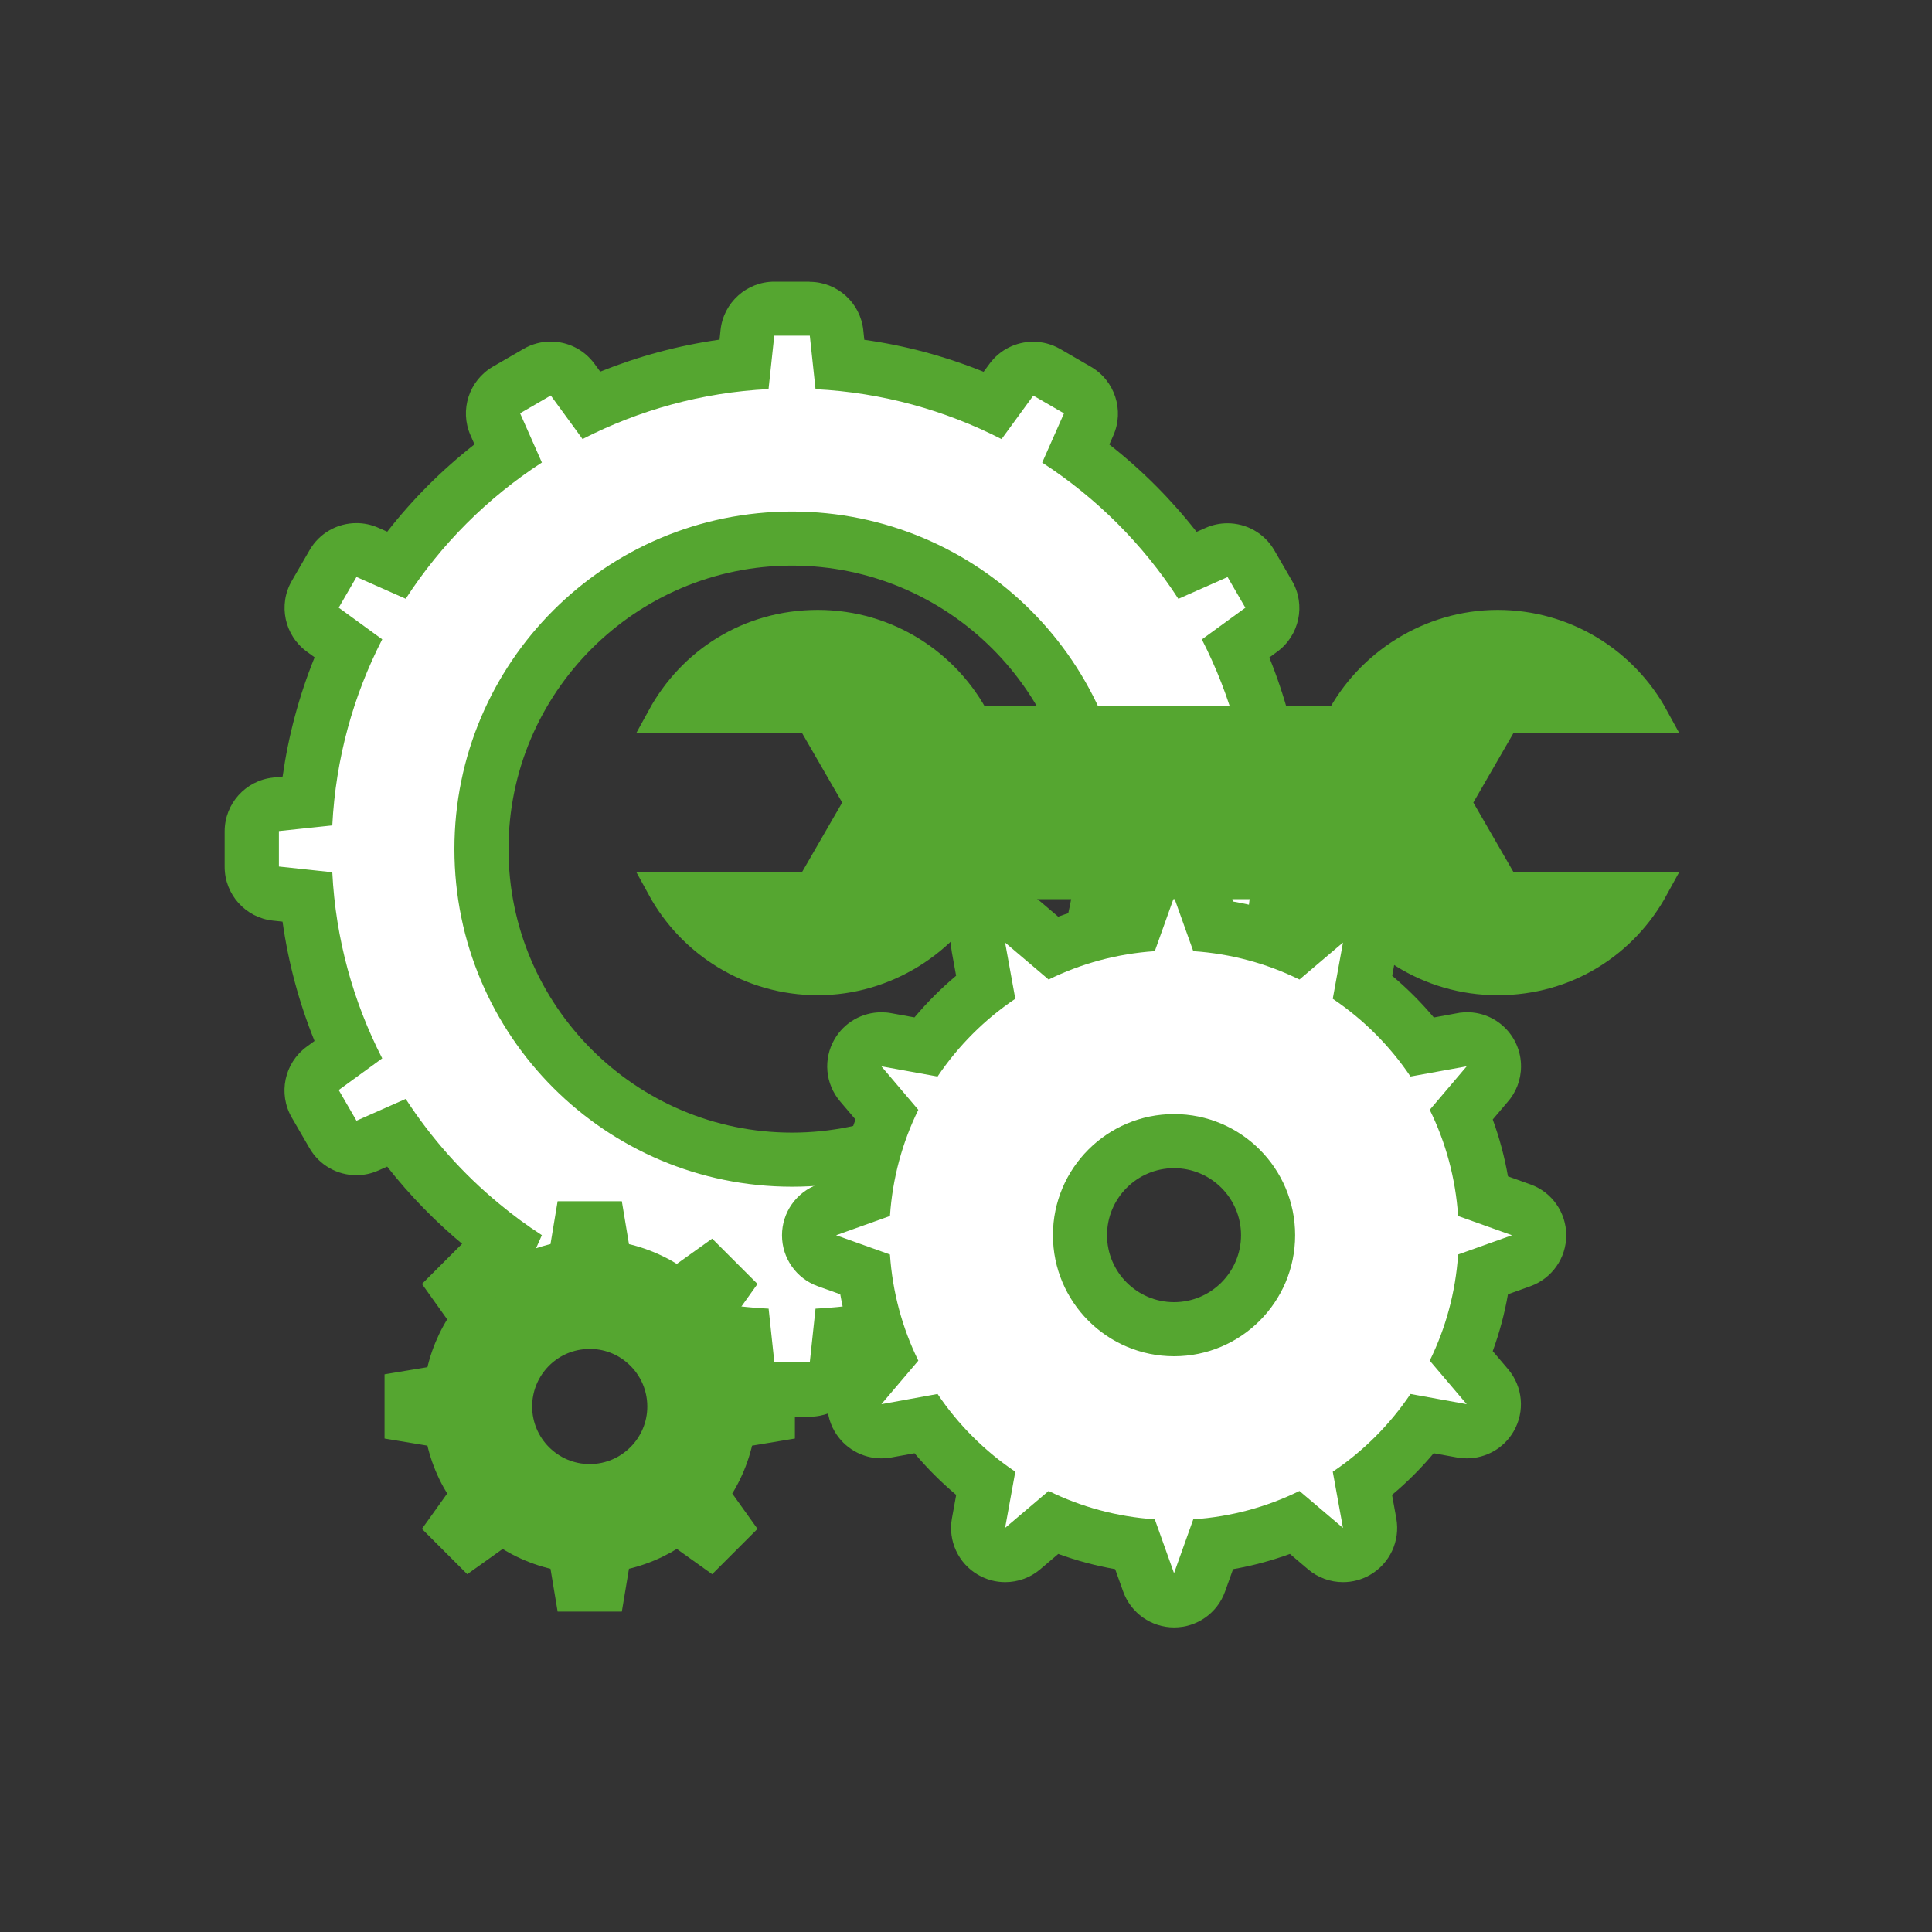 <?xml version="1.0" encoding="UTF-8"?>
<svg id="_圖層_1" data-name="圖層 1" xmlns="http://www.w3.org/2000/svg" viewBox="0 0 250 250">
  <rect x="0" y="0" width="250" height="250" fill="#333333" stroke="none"/>
  <defs>
    <style>
      .cls-1 {
        fill: #fff;
      }

      .cls-2 {
        stroke: #55a630;
        stroke-miterlimit: 10;
        stroke-width: 4px;
      }

      .cls-2, .cls-3 {
        fill: #55a630;
      }
    </style>
  </defs>
  <g>
    <g>
      <path class="cls-1" d="M100.19,179.79c-1.79,0-3.29-1.35-3.48-3.13l-.43-4.03c-4.36-.43-8.66-1.31-12.82-2.63-2.4-.75-4.78-1.67-7.1-2.73-.49.39-1.08.64-1.71.73-.16.02-.31.03-.47.03-.78,0-1.55-.26-2.17-.76-.69-.54-1.52-.83-2.41-.83-.15,0-.3,0-.45.03-.14.02-.29.03-.43.03-1.1,0-2.14-.52-2.81-1.41-.75-1.01-.9-2.35-.39-3.51l.21-.47c-1.14-.83-2.27-1.7-3.37-2.61-4.2-3.46-7.93-7.46-11.12-11.89l-3.71,1.64c-.46.2-.94.3-1.42.3-1.22,0-2.39-.64-3.03-1.75l-2.3-3.97c-.9-1.55-.48-3.53.97-4.58l3.26-2.38c-2.86-6.29-4.64-12.93-5.31-19.81l-4.01-.43c-1.78-.19-3.13-1.69-3.13-3.48v-4.59c0-1.79,1.35-3.29,3.13-3.48l4.01-.43c.67-6.88,2.45-13.52,5.31-19.8l-3.26-2.38c-1.45-1.05-1.86-3.03-.97-4.58l2.3-3.97c.64-1.11,1.82-1.75,3.03-1.75.47,0,.96.1,1.42.3l3.7,1.64c4.01-5.6,8.87-10.46,14.49-14.5l-1.64-3.71c-.72-1.63-.1-3.55,1.45-4.45l3.97-2.29c.55-.32,1.15-.47,1.75-.47,1.08,0,2.15.5,2.83,1.44l2.39,3.27c6.3-2.86,12.94-4.64,19.8-5.32l.43-4.01c.19-1.78,1.69-3.13,3.48-3.13h4.59c1.79,0,3.29,1.35,3.48,3.13l.43,4.01c6.86.67,13.5,2.45,19.8,5.32l2.39-3.27c.68-.93,1.74-1.43,2.83-1.43.6,0,1.2.15,1.75.47l3.97,2.29c1.55.89,2.17,2.81,1.45,4.45l-1.64,3.71c5.62,4.03,10.48,8.89,14.49,14.5l3.7-1.64c.46-.2.94-.3,1.42-.3,1.22,0,2.39.64,3.03,1.75l2.3,3.97c.9,1.55.48,3.53-.97,4.58l-3.26,2.38c2.86,6.29,4.64,12.92,5.31,19.8l4.01.43c1.78.19,3.13,1.69,3.13,3.48v4.59c0,1.79-1.35,3.29-3.13,3.48l-4.02.43c-.12,1.24-.28,2.48-.48,3.73-.12.74-.46,1.42-1,1.94l-50.04,49.54c-.53.52-1.21.87-1.95.97-1.05.16-2.08.28-3.11.38l-.43,4.02c-.19,1.78-1.69,3.13-3.48,3.13h-4.59ZM102.49,69.68c-22.16,0-40.19,18.03-40.19,40.18s18.03,40.19,40.19,40.19,40.19-18.03,40.19-40.19-18.03-40.18-40.19-40.18Z"/>
      <path class="cls-3" d="M104.79,43.45l.74,6.91c8.64.44,16.79,2.73,24.07,6.46l4.11-5.63,3.97,2.3-2.82,6.37c7.04,4.57,13.06,10.58,17.62,17.63l6.37-2.82,2.3,3.97-5.63,4.1c3.74,7.29,6.03,15.44,6.46,24.08l6.91.73v4.59l-6.91.74c-.11,2.15-.34,4.27-.66,6.35l-50.03,49.54c-1.9.28-3.82.48-5.76.57l-.74,6.92h-4.59l-.74-6.92c-5.18-.26-10.18-1.19-14.93-2.7-3.18-1-6.22-2.26-9.15-3.76l-1.19,1.62c-1.26-1-2.85-1.59-4.58-1.59-.3,0-.59.02-.88.05l1.39-3.13c-1.92-1.24-3.77-2.6-5.52-4.06-4.7-3.87-8.78-8.46-12.1-13.57l-6.37,2.82-2.3-3.97,5.63-4.1c-3.74-7.29-6.03-15.44-6.46-24.08l-6.91-.74v-4.59l6.91-.73c.44-8.65,2.72-16.8,6.46-24.08l-5.63-4.1,2.3-3.97,6.37,2.82c4.56-7.05,10.58-13.06,17.62-17.63l-2.82-6.37,3.97-2.3,4.11,5.63c7.29-3.73,15.44-6.03,24.07-6.46l.74-6.91h4.59M102.49,153.56c24.13,0,43.69-19.56,43.69-43.69s-19.56-43.68-43.69-43.68-43.69,19.55-43.69,43.68,19.56,43.69,43.69,43.69M104.79,36.45h-4.59c-3.58,0-6.58,2.7-6.96,6.25l-.13,1.25c-5.3.75-10.46,2.14-15.44,4.14l-.75-1.02c-1.36-1.86-3.49-2.87-5.66-2.87-1.19,0-2.4.3-3.5.94l-3.97,2.3c-3.1,1.79-4.35,5.63-2.9,8.9l.51,1.16c-4.22,3.31-8,7.08-11.29,11.3l-1.16-.51c-.92-.41-1.88-.6-2.83-.6-2.43,0-4.78,1.27-6.06,3.5l-2.3,3.97c-1.79,3.1-.95,7.05,1.94,9.16l1.01.74c-2.01,4.97-3.39,10.13-4.14,15.43l-1.24.13c-3.56.38-6.26,3.38-6.26,6.96v4.59c0,3.58,2.7,6.58,6.25,6.96l1.24.13c.75,5.31,2.13,10.47,4.14,15.44l-1.01.74c-2.89,2.11-3.73,6.06-1.94,9.16l2.3,3.97c1.29,2.23,3.63,3.5,6.06,3.5.95,0,1.91-.19,2.83-.6l1.16-.51c2.96,3.77,6.32,7.21,10.03,10.27.53.44,1.06.86,1.6,1.28-.12,1.65.35,3.31,1.36,4.68,1.33,1.79,3.42,2.83,5.62,2.83.29,0,.58-.02.87-.05h0c.11,0,.18.02.25.08,1.24.98,2.78,1.51,4.34,1.51.31,0,.63-.02.94-.06.46-.06.91-.17,1.35-.32,1.96.83,3.94,1.57,5.95,2.2,3.47,1.1,7.05,1.92,10.67,2.43l.14,1.26c.38,3.56,3.38,6.25,6.96,6.25h4.59c3.58,0,6.58-2.7,6.96-6.25l.14-1.26c.15-.02.29-.04.44-.06,1.47-.22,2.84-.9,3.9-1.95l50.03-49.54c1.06-1.05,1.76-2.41,1.99-3.89.06-.36.11-.73.16-1.09l1.25-.13c3.56-.38,6.25-3.38,6.25-6.96v-4.59c0-3.58-2.7-6.58-6.26-6.96l-1.24-.13c-.75-5.31-2.13-10.47-4.14-15.43l1.01-.74c2.89-2.11,3.73-6.06,1.94-9.16l-2.3-3.97c-1.29-2.23-3.63-3.5-6.07-3.5-.95,0-1.91.19-2.83.6l-1.16.51c-3.3-4.21-7.07-7.99-11.29-11.3l.51-1.16c1.45-3.27.2-7.11-2.9-8.9l-3.97-2.3c-1.1-.63-2.3-.94-3.5-.94-2.17,0-4.3,1.01-5.66,2.87l-.75,1.02c-4.98-2.01-10.14-3.4-15.44-4.14l-.13-1.25c-.38-3.56-3.38-6.25-6.96-6.25h0ZM102.49,146.56c-20.23,0-36.69-16.46-36.69-36.69s16.46-36.68,36.69-36.68,36.69,16.46,36.69,36.68-16.46,36.69-36.69,36.69h0Z"/>
    </g>
    <g>
      <path class="cls-1" d="M151.92,207.06c-1.48,0-2.8-.93-3.3-2.32l-1.74-4.87c-3.67-.46-7.23-1.41-10.62-2.84l-3.94,3.34c-.65.55-1.45.83-2.27.83-.6,0-1.2-.15-1.75-.47-1.28-.74-1.96-2.2-1.69-3.66l.92-5.08c-2.94-2.23-5.55-4.83-7.78-7.78l-5.08.93c-.21.04-.42.06-.63.06-1.23,0-2.4-.65-3.03-1.75-.74-1.28-.59-2.89.36-4.01l3.34-3.94c-1.43-3.39-2.38-6.95-2.84-10.62l-4.87-1.74c-1.39-.5-2.32-1.82-2.32-3.3s.93-2.8,2.32-3.3l4.87-1.74c.46-3.67,1.41-7.23,2.84-10.62l-3.34-3.94c-.96-1.13-1.1-2.73-.36-4.01.63-1.1,1.8-1.75,3.03-1.75.21,0,.42.02.63.06l5.08.93c2.23-2.94,4.83-5.55,7.78-7.78l-.93-5.08c-.26-1.45.41-2.92,1.69-3.66.54-.31,1.15-.47,1.75-.47.81,0,1.62.28,2.27.83l3.94,3.34c3.39-1.43,6.95-2.38,10.62-2.84l1.74-4.87c.5-1.39,1.82-2.32,3.3-2.32s2.8.93,3.3,2.32l1.74,4.87c3.67.46,7.23,1.41,10.62,2.84l3.94-3.34c.65-.55,1.45-.83,2.27-.83.6,0,1.2.15,1.75.47,1.28.74,1.96,2.2,1.69,3.66l-.93,5.08c2.94,2.23,5.55,4.83,7.78,7.78l5.08-.93c.21-.04.42-.06.63-.06,1.23,0,2.4.65,3.03,1.75.74,1.28.59,2.89-.36,4.01l-3.34,3.94c1.43,3.39,2.38,6.95,2.84,10.62l4.87,1.74c1.39.5,2.32,1.82,2.32,3.3s-.93,2.8-2.32,3.3l-4.87,1.74c-.46,3.67-1.41,7.23-2.84,10.62l3.34,3.94c.96,1.13,1.1,2.73.36,4.01-.63,1.1-1.8,1.75-3.03,1.75-.21,0-.42-.02-.63-.06l-5.08-.93c-2.23,2.94-4.83,5.55-7.78,7.78l.92,5.08c.26,1.46-.41,2.92-1.69,3.66-.54.31-1.15.47-1.75.47-.81,0-1.62-.28-2.27-.83l-3.94-3.34c-3.39,1.43-6.95,2.38-10.62,2.84l-1.74,4.87c-.5,1.39-1.82,2.32-3.3,2.32ZM151.92,147.67c-6.71,0-12.17,5.46-12.17,12.17s5.46,12.17,12.17,12.17,12.17-5.46,12.17-12.17-5.46-12.17-12.17-12.17Z"/>
      <path class="cls-3" d="M151.92,116.11l2.49,6.97c4.91.33,9.55,1.61,13.74,3.67l5.63-4.78-1.32,7.27c3.97,2.67,7.39,6.09,10.06,10.06l7.27-1.32-4.78,5.63c2.06,4.19,3.34,8.84,3.67,13.74l6.97,2.49-6.97,2.49c-.33,4.91-1.61,9.55-3.67,13.74l4.78,5.63-7.27-1.32c-2.67,3.97-6.09,7.39-10.06,10.06l1.32,7.27-5.63-4.78c-4.19,2.06-8.84,3.34-13.74,3.67l-2.49,6.97-2.49-6.97c-4.91-.33-9.55-1.61-13.74-3.67l-5.63,4.78,1.32-7.27c-3.97-2.67-7.39-6.09-10.06-10.06l-7.27,1.32,4.78-5.63c-2.06-4.19-3.34-8.84-3.67-13.74l-6.97-2.49,6.97-2.49c.33-4.91,1.61-9.55,3.67-13.74l-4.78-5.63,7.27,1.32c2.67-3.97,6.09-7.39,10.06-10.06l-1.32-7.27,5.63,4.78c4.19-2.06,8.84-3.34,13.74-3.67l2.49-6.97M151.92,175.5c8.65,0,15.67-7.02,15.67-15.67s-7.02-15.67-15.67-15.67-15.67,7.02-15.67,15.67,7.02,15.67,15.67,15.67M189.79,137.97h0M151.92,109.11c-2.96,0-5.6,1.86-6.59,4.64l-1.04,2.9c-2.51.44-4.97,1.1-7.36,1.97l-2.34-1.99c-1.3-1.1-2.91-1.66-4.53-1.66-1.2,0-2.41.31-3.5.94-2.56,1.48-3.92,4.41-3.39,7.32l.55,3.03c-1.95,1.64-3.75,3.44-5.39,5.39l-3.03-.55c-.42-.08-.84-.11-1.26-.11-2.47,0-4.8,1.31-6.06,3.5-1.48,2.56-1.19,5.77.73,8.03l1.99,2.34c-.87,2.39-1.53,4.85-1.97,7.36l-2.9,1.04c-2.78,1-4.64,3.63-4.64,6.59s1.86,5.6,4.64,6.59l2.9,1.04c.44,2.51,1.1,4.97,1.97,7.36l-1.99,2.34c-1.91,2.25-2.2,5.47-.72,8.03,1.27,2.19,3.59,3.5,6.06,3.5.42,0,.84-.04,1.26-.11l3.03-.55c1.64,1.95,3.44,3.75,5.39,5.39l-.55,3.03c-.53,2.91.83,5.84,3.39,7.32,1.09.63,2.3.94,3.5.94,1.62,0,3.24-.56,4.53-1.66l2.34-1.99c2.39.87,4.85,1.53,7.36,1.97l1.04,2.9c1,2.78,3.63,4.64,6.59,4.64s5.6-1.86,6.59-4.64l1.04-2.9c2.51-.44,4.97-1.1,7.36-1.97l2.34,1.99c1.3,1.1,2.91,1.66,4.53,1.66,1.2,0,2.41-.31,3.5-.94,2.56-1.48,3.92-4.41,3.39-7.32l-.55-3.03c1.95-1.64,3.75-3.44,5.39-5.39l3.03.55c.42.08.84.11,1.26.11,2.47,0,4.8-1.31,6.06-3.5,1.48-2.56,1.19-5.77-.72-8.03l-1.99-2.34c.87-2.39,1.53-4.85,1.97-7.36l2.9-1.04c2.78-1,4.64-3.63,4.64-6.59s-1.86-5.6-4.64-6.59l-2.9-1.04c-.44-2.51-1.1-4.97-1.97-7.36l1.91-2.25c1.09-1.23,1.75-2.85,1.75-4.63,0-3.75-2.94-6.81-6.64-6.99-.12,0-.24,0-.36,0-.14,0-.28,0-.43.01-.33.02-.65.06-.96.13l-2.89.53c-1.64-1.95-3.44-3.75-5.39-5.39l.55-3.03c.53-2.91-.83-5.84-3.39-7.32-1.09-.63-2.3-.94-3.5-.94-1.62,0-3.24.56-4.53,1.66l-2.34,1.99c-2.39-.87-4.85-1.53-7.36-1.97l-1.04-2.9c-1-2.78-3.63-4.64-6.59-4.64h0ZM151.92,168.5c-4.78,0-8.67-3.89-8.67-8.67s3.89-8.67,8.67-8.67,8.67,3.89,8.67,8.67-3.89,8.67-8.67,8.67h0Z"/>
    </g>
  </g>
  <g>
    <path class="cls-2" d="M188.34,103.85l6.34-10.98h19.25c-3.89-7.12-11.45-11.95-20.13-11.95s-16.57,5.05-20.38,12.43h-47.21c-3.81-7.38-11.5-12.43-20.38-12.43s-16.24,4.83-20.13,11.95h19.25l6.34,10.98-6.34,10.98h-19.25c3.89,7.12,11.45,11.95,20.13,11.95s16.57-5.05,20.38-12.43h47.21c3.81,7.38,11.5,12.43,20.38,12.43s16.24-4.83,20.13-11.95h-19.25l-6.34-10.98Z"/>
    <path class="cls-2" d="M95.64,178.66c-.08-.46-.17-.91-.29-1.37-.59-2.41-1.63-4.66-3.02-6.61l3.08-4.32-3.47-3.47-4.31,3.08c-2.34-1.66-5.05-2.8-7.99-3.3l-.87-5.23h-4.92l-.87,5.23c-1.05.17-2.07.44-3.06.78-1.77.6-3.43,1.46-4.92,2.52l-4.32-3.08-3.47,3.47,3.08,4.32c-1.66,2.33-2.8,5.05-3.3,7.98l-5.23.87v4.92l5.23.87c.5,2.94,1.64,5.65,3.3,7.99l-3.08,4.31,3.47,3.47,4.32-3.08c2.33,1.66,5.04,2.8,7.98,3.31l.87,5.22h4.92l.87-5.22c2.94-.51,5.65-1.66,7.99-3.31l4.31,3.08,3.47-3.47-3.08-4.31c1.66-2.34,2.8-5.05,3.31-7.99l5.22-.87v-4.92l-5.22-.87ZM76.31,191.45c-5.22,0-9.45-4.24-9.45-9.45,0-4.84,3.64-8.84,8.33-9.38.37-.05.74-.07,1.12-.07,2.21,0,4.24.75,5.85,2.03,2.19,1.73,3.6,4.41,3.6,7.42,0,5.21-4.24,9.45-9.45,9.45Z"/>
  </g>
</svg>